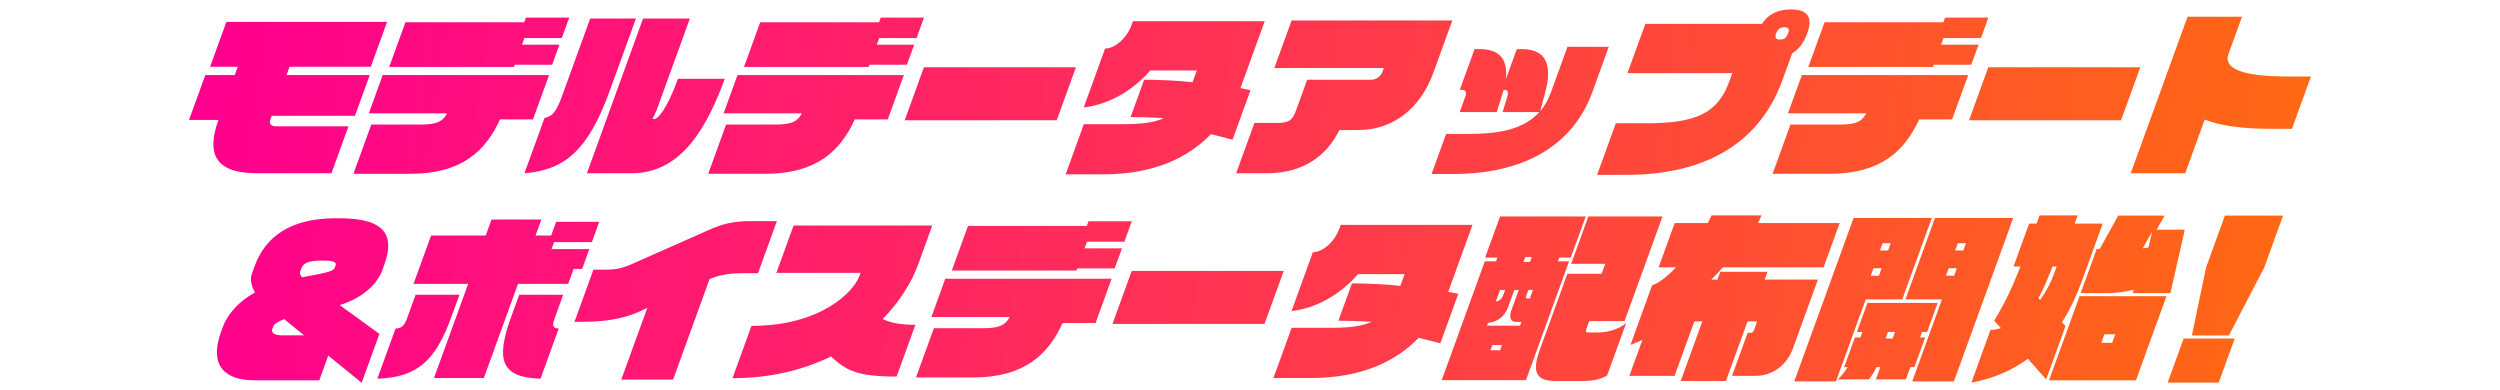 <?xml version="1.0" encoding="UTF-8"?>
<svg width="1058px" height="165px" viewBox="0 0 1058 165" version="1.1" xmlns="http://www.w3.org/2000/svg" xmlns:xlink="http://www.w3.org/1999/xlink">
    <title>Anniversary__img__banner-title04</title>
    <defs>
        <linearGradient x1="100%" y1="51.548%" x2="0%" y2="48.963%" id="linearGradient-1">
            <stop stop-color="#FF6913" offset="0%"></stop>
            <stop stop-color="#FF008E" offset="100%"></stop>
        </linearGradient>
    </defs>
    <g id="Anniversary__img__banner-title04" stroke="none" stroke-width="1" fill="none" fill-rule="evenodd">
        <path d="M960.584,54.509 C948.874,54.509 939.655,53.228 933.029,50.594 L924.779,73.328 L901.733,73.328 L925.776,7.085 L948.821,7.085 L943.139,22.743 C940.543,29.895 951.353,32.378 968.616,32.378 L978,32.378 L969.968,54.509 L960.584,54.509 Z M833.301,50.896 L841.444,28.463 L905.773,28.463 L897.632,50.896 L833.301,50.896 Z M818.398,27.409 L818.07,28.314 L765.298,28.314 L772.156,9.419 L822.449,9.419 L823.16,7.461 L841.476,7.461 L838.334,16.119 L822.497,16.119 L821.486,18.903 L837.323,18.903 L834.237,27.409 L818.398,27.409 Z M812.185,50.52 C806.231,63.617 796.245,73.553 774.327,73.553 L750.154,73.553 L757.721,52.703 L778.817,52.703 C785.647,52.703 788.116,51.273 789.769,47.959 L756.667,47.959 L762.54,31.775 L832.952,31.775 L826.149,50.52 L812.185,50.52 Z M755.169,11.526 C753.443,11.526 752.371,12.203 751.716,14.012 C750.949,16.119 751.559,16.72 753.285,16.72 C755.01,16.72 755.98,16.119 756.744,14.012 C757.4,12.203 756.82,11.526 755.169,11.526 L755.169,11.526 Z M758.434,22.592 L754.309,33.96 C744.091,62.111 719.656,74.005 688.128,74.005 L675.893,74.005 L683.818,52.175 L696.727,52.175 C717.746,52.175 726.959,47.885 731.769,34.635 L733.108,30.946 L688.743,30.946 L696.312,10.096 L745.63,10.096 C748.333,5.958 752.421,4 757.9,4 C765.032,4 767.312,7.236 764.77,14.237 C763.322,18.226 761.211,20.937 758.434,22.592 L758.434,22.592 Z M615.068,73.629 L605.837,73.629 L611.984,56.692 L621.217,56.692 C634.879,56.692 645.026,54.585 651.451,47.433 L635.912,47.433 L637.832,41.11 C638.502,38.851 638.053,38.025 636.551,38.025 L636.401,38.025 C636.317,38.25 636.236,38.475 636.152,38.702 L633.433,47.433 L617.745,47.433 L620.041,41.11 C620.86,38.851 620.184,38.025 618.685,38.025 L617.783,38.025 L624.039,20.785 L626.218,20.785 C635.149,20.785 638.178,25.679 637.26,33.583 L641.906,20.785 L644.083,20.785 C654.817,20.785 656.821,28.086 654.021,38.702 L651.812,47.057 C653.759,44.798 655.268,42.089 656.442,38.851 L663.355,19.807 L680.845,19.807 L673.933,38.851 C665.49,62.111 644.269,73.629 615.068,73.629 L615.068,73.629 Z M574.745,55.035 L566.789,55.035 C561.468,66.176 551.065,73.328 536.352,73.328 L523.141,73.328 L530.873,52.024 L540.706,52.024 C545.735,52.024 547.053,50.669 548.555,46.531 L553.2,33.733 L580.525,33.733 C582.026,33.733 584.236,32.603 585.057,30.345 L585.631,28.766 L539.316,28.766 L546.61,8.666 L614.619,8.666 L606.588,30.797 C601.041,46.079 589.382,55.035 574.745,55.035 L574.745,55.035 Z M512.48,56.768 C502.998,66.552 488.665,73.78 466.896,73.78 L450.981,73.78 L458.685,52.551 L474.826,52.551 C482.558,52.551 488.153,52.024 492.57,49.992 C487.799,49.691 482.524,49.54 478.47,49.54 L484.208,33.733 C490.512,33.733 498.484,34.109 504.693,34.786 C504.939,34.109 505.213,33.356 505.487,32.603 L506.496,29.819 L486.83,29.819 C481.15,36.368 471.335,43.97 458.628,45.475 L467.67,20.56 C471.724,20.56 476.838,16.195 478.832,10.698 L479.46,8.967 L535.234,8.967 L526.055,34.26 C525.671,35.314 525.316,36.292 524.96,37.272 C526.774,37.648 528.366,38.025 529.213,38.174 L521.618,59.1 C519.753,58.65 516.45,57.821 512.48,56.768 L512.48,56.768 Z M382.863,50.896 L391.006,28.463 L455.337,28.463 L447.194,50.896 L382.863,50.896 Z M367.958,27.409 L367.63,28.314 L314.86,28.314 L321.718,9.419 L372.011,9.419 L372.722,7.461 L391.038,7.461 L387.896,16.119 L372.057,16.119 L371.046,18.903 L386.887,18.903 L383.799,27.409 L367.958,27.409 Z M361.747,50.52 C355.793,63.617 345.807,73.553 323.887,73.553 L299.717,73.553 L307.285,52.703 L328.379,52.703 C335.21,52.703 337.678,51.273 339.333,47.959 L306.229,47.959 L312.102,31.775 L382.516,31.775 L375.711,50.52 L361.747,50.52 Z M286.9,33.356 L286.847,33.508 C281.709,47.66 277.947,50.369 277.048,50.369 L276.146,50.369 L277.916,46.531 L291.959,7.838 L272.14,7.838 L248.373,73.328 L267.064,73.328 C284.779,73.328 296.855,60.53 306.717,33.356 L286.9,33.356 Z M221.948,73.328 L230.445,49.916 C233.722,49.164 235.293,47.734 237.914,40.508 L249.773,7.838 L269.139,7.838 L257.989,38.55 C248.949,63.467 239.104,71.973 221.948,73.328 L221.948,73.328 Z M217.813,27.409 L217.485,28.314 L164.714,28.314 L171.574,9.419 L221.867,9.419 L222.576,7.461 L240.893,7.461 L237.751,16.119 L221.91,16.119 L220.9,18.903 L236.74,18.903 L233.652,27.409 L217.813,27.409 Z M211.603,50.52 C205.649,63.617 195.661,73.553 173.74,73.553 L149.57,73.553 L157.139,52.703 L178.233,52.703 C185.065,52.703 187.534,51.273 189.188,47.959 L156.084,47.959 L161.957,31.775 L232.369,31.775 L225.565,50.52 L211.603,50.52 Z M115.006,49.014 L114.379,50.745 C113.723,52.551 115.048,53.456 116.623,53.456 L147.475,53.456 L140.261,73.328 L108.81,73.328 C90.27,73.328 87.513,64.37 92.461,50.745 L80,50.745 L86.884,31.775 L99.344,31.775 L100.629,28.238 L88.919,28.238 L95.803,9.268 L163.812,9.268 L156.928,28.238 L122.548,28.238 L121.265,31.775 L156.47,31.775 L150.213,49.014 L115.006,49.014 Z M917.349,161.924 L924.126,143.255 L945.742,143.255 L938.968,161.924 L917.349,161.924 Z M943.282,141.976 L927.594,141.976 L933.627,113.146 L941.578,91.24 L966.199,91.24 L958.249,113.146 L943.282,141.976 Z M910.76,98.091 L906.794,105.09 C907.648,105.016 908.452,104.865 909.256,104.713 L910.76,98.091 Z M895.173,141.449 L890.595,141.449 L889.284,145.061 L893.862,145.061 L895.173,141.449 Z M867.154,160.944 L880.077,125.341 L916.857,125.341 L903.936,160.944 L867.154,160.944 Z M902.611,124.06 L902.98,122.63 C899.098,123.608 895.104,124.06 891.576,124.06 L880.542,124.06 L887.344,105.317 L888.621,105.317 L896.432,91.24 L916.1,91.24 L912.664,97.187 L924.601,97.187 L918.523,124.06 L902.611,124.06 Z M870.377,112.77 L868.651,112.77 C865.966,119.543 864.355,123.158 862.661,126.167 L863.364,126.92 C865.843,123.608 867.781,119.921 869.148,116.157 L870.377,112.77 Z M858.224,151.837 C851.978,156.429 844.109,160.116 834.294,161.924 L842.381,139.642 C843.911,139.567 845.37,139.266 846.785,138.889 L843.952,135.729 C848.097,128.653 850.564,124.136 855.064,112.77 L852.137,112.77 L858.721,94.628 L861.875,94.628 C862.256,93.574 862.693,92.37 863.132,91.165 L879.271,91.165 C878.832,92.37 878.395,93.574 878.013,94.628 L889.872,94.628 L881.183,118.565 C879.298,123.759 876.601,130.158 872.607,136.406 L874.137,137.987 L865.94,160.568 L858.224,151.837 Z M828.135,113.522 L824.682,113.522 L823.534,116.683 L826.985,116.683 L828.135,113.522 Z M831.986,102.909 L828.535,102.909 L827.414,105.994 L830.868,105.994 L831.986,102.909 Z M809.258,161.397 L821.851,126.695 L806.388,126.695 L818.902,92.22 L852.006,92.22 L826.896,161.397 L809.258,161.397 Z M801.989,140.471 L798.988,140.471 L797.977,143.255 L800.98,143.255 L801.989,140.471 Z M808.442,155.376 L806.555,160.568 L793.87,160.568 L795.755,155.376 L794.178,155.376 C792.875,157.935 791.774,159.514 790.867,160.568 L777.731,160.568 C779.272,159.214 780.678,157.407 781.943,155.376 L780.442,155.376 L785.004,142.803 L787.33,142.803 L788.176,140.471 L785.852,140.471 L790.305,128.2 L820.028,128.2 L815.576,140.471 L813.401,140.471 L812.553,142.803 L814.729,142.803 L810.167,155.376 L808.442,155.376 Z M796.307,113.522 L792.855,113.522 L791.707,116.683 L795.159,116.683 L796.307,113.522 Z M800.16,102.909 L796.706,102.909 L795.588,105.994 L799.04,105.994 L800.16,102.909 Z M789.576,126.695 L776.98,161.397 L759.34,161.397 L784.448,92.22 L817.552,92.22 L805.039,126.695 L789.576,126.695 Z M729.102,113.146 C727.805,114.652 725.998,116.534 724.214,118.34 L726.844,118.34 L728.044,115.028 L748.012,115.028 L746.81,118.34 L769.33,118.34 L758.784,147.396 C756.379,154.02 750.721,159.064 742.838,159.064 L733.005,159.064 L739.616,140.847 L741.042,140.847 C741.569,140.847 742.004,140.471 742.25,139.794 L743.616,136.029 L739.563,136.029 L730.409,161.247 L711.269,161.247 L720.421,136.029 L717.043,136.029 L708.683,159.064 L689.542,159.064 L695.061,143.858 C693.434,144.611 691.736,145.364 690.018,145.966 L699.17,120.748 C702.255,119.694 705.768,116.834 709.287,113.146 L701.931,113.146 L708.731,94.403 L722.695,94.403 C723.301,93.347 723.863,92.22 724.32,91.165 L745.487,91.165 C744.973,92.37 744.443,93.423 744.012,94.403 L778.543,94.403 L771.741,113.146 L729.102,113.146 Z M668.849,161.247 L658.492,161.247 C650.684,161.247 647.977,158.16 651.554,148.3 L663.33,115.857 L677.816,115.857 L679.347,111.64 L664.934,111.64 L672.201,91.617 L703.579,91.617 L687.514,135.878 L672.575,135.878 L671.292,139.417 C670.964,140.319 671.055,140.696 672.255,140.696 L676.309,140.696 C680.362,140.696 684.88,139.417 688.163,136.782 L680.132,158.913 C676.41,161.096 672.603,161.247 668.849,161.247 L668.849,161.247 Z M648.758,122.706 L646.806,122.706 L645.822,125.416 C645.685,125.793 645.795,126.318 646.245,126.318 L647.447,126.318 L648.758,122.706 Z M648.259,108.78 L645.483,108.78 L644.744,110.812 L647.521,110.812 L648.259,108.78 Z M635.636,146.039 L631.582,146.039 L630.788,148.224 L634.841,148.224 L635.636,146.039 Z M636.973,122.706 L634.796,122.706 L633.02,127.599 C634.679,127.372 635.606,126.47 636.236,124.739 L636.973,122.706 Z M643.842,136.255 L641.364,136.255 C639.336,136.255 638.599,134.147 639.501,131.664 L642.752,122.706 L640.875,122.706 L638.226,130.007 C636.669,134.299 633.229,136.33 629.741,136.631 L629.304,137.836 L643.268,137.836 L643.842,136.255 Z M659.886,109.005 L659.312,110.587 L664.041,110.587 L645.793,160.869 L610.137,160.869 L628.385,110.587 L633.114,110.587 L633.688,109.005 L628.508,109.005 L634.82,91.617 L671.075,91.617 L664.766,109.005 L659.886,109.005 Z M600.415,142.954 C590.933,152.741 576.6,159.967 554.831,159.967 L538.918,159.967 L546.622,138.738 L562.761,138.738 C570.493,138.738 576.09,138.212 580.505,136.179 C575.736,135.878 570.459,135.729 566.406,135.729 L572.145,119.921 C578.451,119.921 586.419,120.298 592.63,120.975 C592.874,120.298 593.148,119.543 593.422,118.79 L594.433,116.006 L574.765,116.006 C569.087,122.556 559.272,130.158 546.563,131.664 L555.607,106.747 C559.661,106.747 564.773,102.381 566.767,96.886 L567.395,95.156 L623.167,95.156 L613.988,120.447 C613.606,121.501 613.251,122.479 612.897,123.458 C614.713,123.835 616.302,124.211 617.148,124.361 L609.553,145.288 C607.688,144.836 604.387,144.008 600.415,142.954 L600.415,142.954 Z M470.8,137.083 L478.941,114.652 L543.274,114.652 L535.131,137.083 L470.8,137.083 Z M455.897,113.596 L455.569,114.5 L402.795,114.5 L409.655,95.606 L459.948,95.606 L460.657,93.65 L478.975,93.65 L475.833,102.306 L459.994,102.306 L458.983,105.09 L474.822,105.09 L471.734,113.596 L455.897,113.596 Z M449.684,136.707 C443.73,149.805 433.742,159.74 411.824,159.74 L387.652,159.74 L395.221,138.889 L416.315,138.889 C423.147,138.889 425.617,137.459 427.268,134.147 L394.164,134.147 L400.039,117.964 L470.451,117.964 L463.646,136.707 L449.684,136.707 Z M351.684,150.857 C340.383,156.354 326.582,160.042 309.992,160.042 L318.026,137.912 C347.676,137.912 361.336,123.231 363.577,117.059 L364.151,115.48 L328.57,115.48 L335.839,95.456 L394.537,95.456 L388.527,112.017 C385.932,119.167 381.002,127.372 373.562,135.05 C377.286,136.782 381.771,137.459 387.399,137.459 L379.449,159.363 C362.56,159.363 358.035,156.73 351.684,150.857 L351.684,150.857 Z M314.169,115.629 C307.415,115.629 303.552,116.759 300.283,118.115 L284.847,160.644 L262.927,160.644 L273.937,130.31 L270.688,131.813 C265.995,133.996 258.444,136.179 247.185,136.179 L243.132,136.179 L251.135,114.124 L256.089,114.124 C262.245,114.124 264.43,113.07 269.884,110.662 L299.764,97.412 C306.03,94.628 310.465,93.574 317.822,93.574 L328.781,93.574 L320.777,115.629 L314.169,115.629 Z M216.284,134.223 L219.728,124.739 L238.343,124.739 L234.683,134.825 C233.616,137.76 233.978,139.041 236.456,139.041 L228.75,160.267 C212.203,159.74 209.619,152.59 216.284,134.223 L216.284,134.223 Z M242.756,113.823 L240.46,120.146 L219.217,120.146 L204.763,159.967 L183.669,159.967 L198.123,120.146 L175.002,120.146 L182.433,99.671 L205.555,99.671 L208.014,92.897 L229.108,92.897 L226.649,99.671 L233.253,99.671 L235.358,93.875 L253.598,93.875 L250.484,102.457 L234.496,102.457 L233.43,105.393 L249.417,105.393 L246.359,113.823 L242.756,113.823 Z M159.689,160.267 L167.395,139.041 C169.798,139.041 171.162,137.76 172.229,134.825 L175.887,124.739 L194.429,124.739 L190.987,134.223 C184.322,152.59 176.622,159.74 159.689,160.267 L159.689,160.267 Z M142.033,112.317 C142.549,110.887 140.893,110.286 136.913,110.286 L135.938,110.286 C129.707,110.286 128.186,111.792 127.531,113.596 L126.957,115.177 C126.794,115.629 127.046,116.382 127.815,117.362 C139.491,115.177 141.129,114.801 141.759,113.07 L142.033,112.317 Z M120.269,135.05 C117.28,136.255 115.922,137.308 115.594,138.212 L115.237,139.192 C114.639,140.847 116.281,141.901 118.983,141.901 L128.667,141.901 L120.269,135.05 Z M138.915,150.481 L135.115,160.944 L107.567,160.944 C95.706,160.944 88.202,155.149 93.557,140.395 L94.268,138.437 C95.716,134.448 99.45,128.501 107.928,123.759 C106.474,121.351 105.692,118.34 106.591,115.857 L107.821,112.469 C112.246,100.274 122.921,92.37 141.914,92.37 L143.79,92.37 C163.458,92.37 166.978,100.047 162.716,111.792 L161.758,114.425 C159.627,120.298 153.163,126.318 143.745,129.105 L160.563,141.299 L153.048,162 L138.915,150.481 Z" id="Fill-1" fill="url(#linearGradient-1)"></path>
    </g>
</svg>